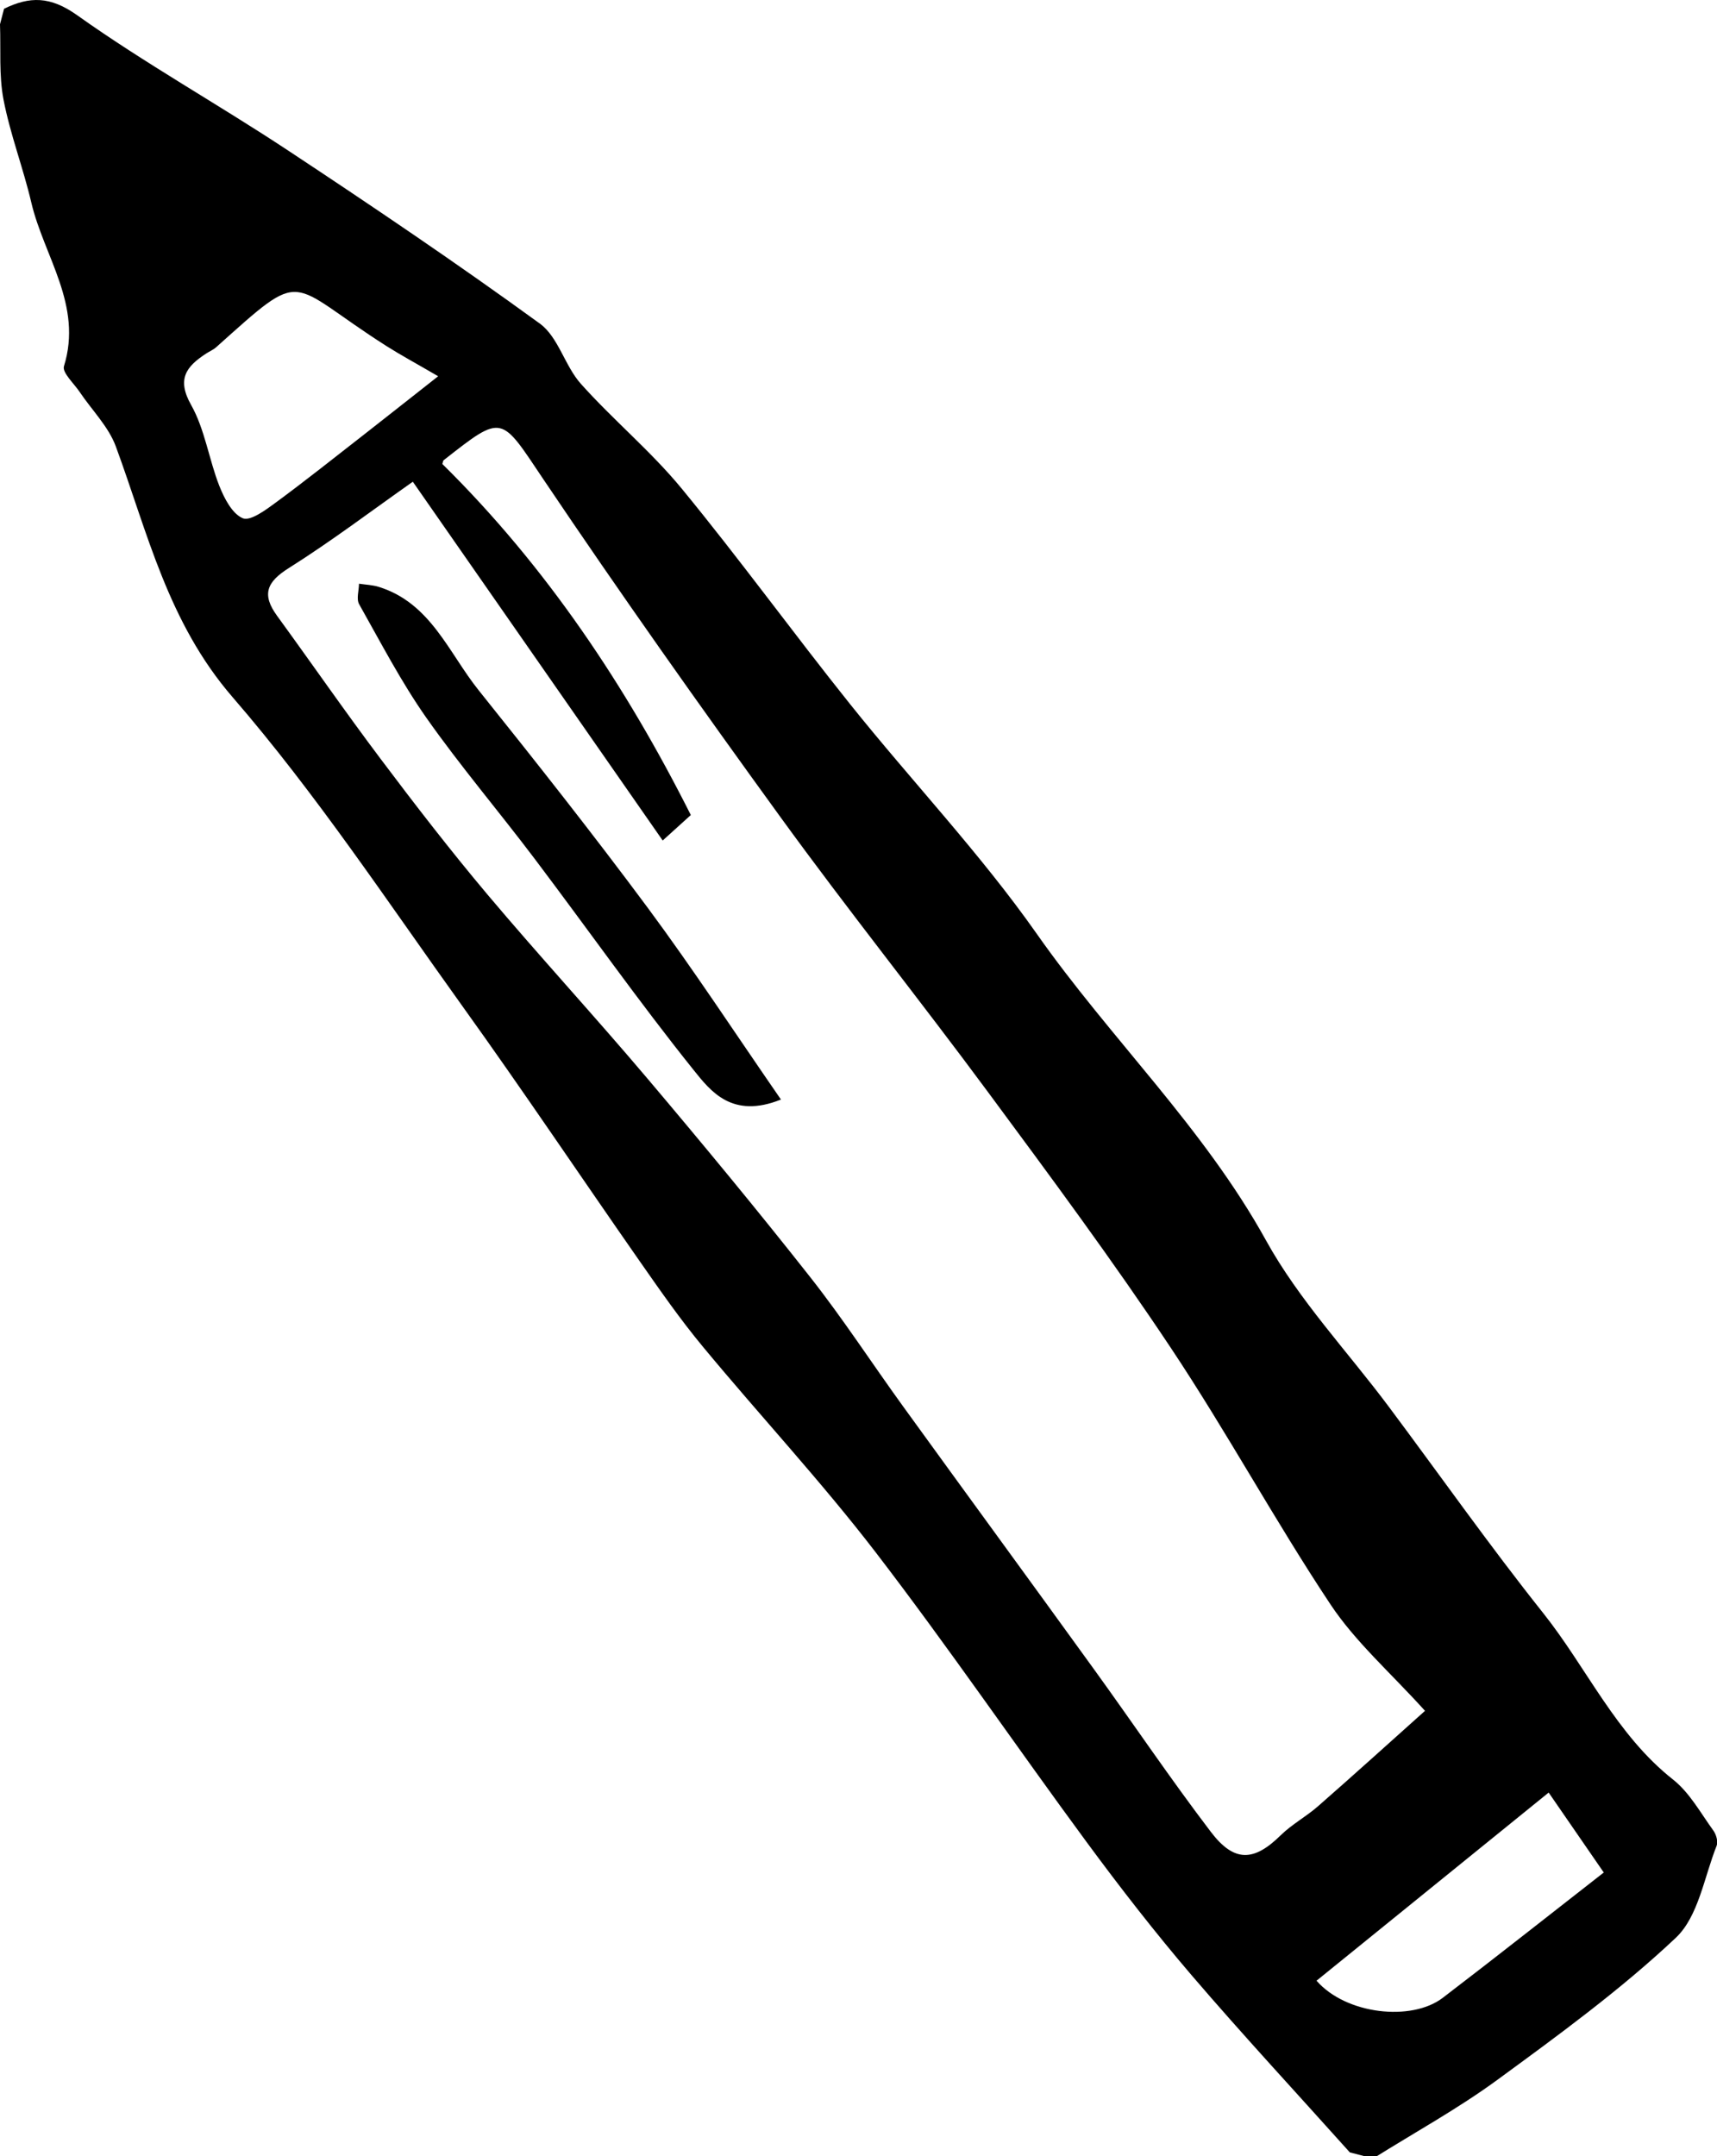 <?xml version="1.0" encoding="UTF-8" standalone="no"?>
<svg width="188px" height="236px" viewBox="0 0 188 236" version="1.1" xmlns="http://www.w3.org/2000/svg" xmlns:xlink="http://www.w3.org/1999/xlink">
    <!-- Generator: Sketch 50.2 (55047) - http://www.bohemiancoding.com/sketch -->
    <title>Stift</title>
    <desc>Created with Sketch.</desc>
    <defs></defs>
    <g id="Stift" stroke="none" stroke-width="1" fill="none" fill-rule="evenodd">
        <path d="M144.152,216.792 C147.374,220.489 154.548,221.28 157.969,218.667 C163.893,214.146 169.735,209.52 175.601,204.949 C173.635,202.103 171.695,199.284 169.568,196.2 C160.931,203.192 152.552,209.989 144.152,216.792 M47.976,41.181 C45.529,39.756 43.898,38.878 42.335,37.889 C31.233,30.828 33.599,29.121 23.662,38.011 C23.339,38.294 22.916,38.468 22.547,38.712 C20.406,40.116 19.32,41.481 20.929,44.328 C22.433,47.002 22.87,50.266 24.01,53.169 C24.55,54.535 25.415,56.225 26.578,56.721 C27.399,57.073 29.088,55.822 30.187,55.013 C33.451,52.61 36.624,50.083 39.826,47.588 C42.441,45.544 45.048,43.483 47.976,41.181 M45.201,52.725 C40.721,55.875 36.302,59.228 31.621,62.175 C29.176,63.711 28.65,65.083 30.335,67.4 C34.128,72.605 37.786,77.896 41.656,83.036 C45.45,88.084 49.316,93.086 53.376,97.911 C59.127,104.73 65.175,111.292 70.934,118.1 C76.976,125.243 82.944,132.459 88.734,139.809 C92.311,144.354 95.472,149.223 98.869,153.914 C105.824,163.518 112.829,173.086 119.777,182.694 C124.062,188.619 128.15,194.688 132.578,200.5 C135.152,203.883 137.311,203.741 140.227,200.874 C141.452,199.671 143.026,198.827 144.318,197.693 C148.253,194.25 152.127,190.743 156.028,187.254 C152.259,183.08 148.403,179.71 145.669,175.591 C139.571,166.416 134.301,156.686 128.191,147.518 C121.847,137.987 115.015,128.771 108.202,119.562 C100.731,109.459 92.871,99.649 85.492,89.484 C76.644,77.296 67.939,65 59.531,52.51 C54.794,45.459 55.12,45.236 48.587,50.364 C48.494,50.437 48.49,50.63 48.434,50.784 C59.834,62.022 68.554,75.131 75.64,89.207 C74.5,90.24 73.654,91.003 72.56,91.995 C63.158,78.497 54.15,65.563 45.201,52.725 M147.798,235.583 C142.015,229.132 136.12,222.781 130.485,216.208 C126.459,211.504 122.65,206.6 118.974,201.612 C111.215,191.08 103.836,180.263 95.868,169.887 C89.907,162.133 83.216,154.945 76.972,147.413 C74.483,144.415 72.249,141.199 70.015,138.001 C63.541,128.727 57.244,119.333 50.648,110.149 C42.441,98.716 34.636,86.898 25.451,76.289 C18.375,68.1 16.177,58.351 12.679,48.855 C11.877,46.688 10.063,44.893 8.734,42.917 C8.105,41.974 6.787,40.781 7.003,40.083 C9.079,33.405 4.815,28.074 3.427,22.165 C2.541,18.383 1.121,14.713 0.386,10.912 C-0.128,8.235 0.1,5.414 0,2.657 C0.146,2.09 0.293,1.525 0.443,0.958 C3.261,-0.412 5.504,-0.427 8.453,1.67 C15.893,6.959 23.907,11.425 31.525,16.461 C40.832,22.611 50.089,28.858 59.108,35.417 C61.132,36.888 61.839,40.044 63.606,42.016 C67.135,45.964 71.273,49.384 74.629,53.462 C80.976,61.18 86.848,69.284 93.095,77.089 C99.845,85.522 107.341,93.414 113.534,102.229 C121.558,113.655 131.766,123.371 138.611,135.749 C142.23,142.306 147.545,147.917 152.07,153.976 C157.694,161.502 163.109,169.196 168.96,176.542 C173.758,182.574 176.937,189.847 183.196,194.783 C185.006,196.216 186.208,198.439 187.602,200.359 C187.915,200.789 188.137,201.577 187.961,202.019 C186.591,205.461 185.963,209.76 183.496,212.088 C177.458,217.779 170.673,222.724 163.951,227.643 C159.633,230.801 154.902,233.398 150.353,236.245 C149.502,236.023 148.651,235.801 147.798,235.583" id="Fill-1" fill="#000000"></path>
        <path d="M85.509,120.346 C80.156,122.493 77.815,119.443 75.946,117.115 C69.904,109.583 64.342,101.672 58.518,93.966 C54.618,88.802 50.414,83.864 46.692,78.576 C43.929,74.643 41.692,70.332 39.322,66.129 C39.004,65.556 39.3,64.643 39.308,63.888 C40.04,64 40.8,64.022 41.493,64.242 C47.165,66.016 49.123,71.446 52.397,75.536 C58.696,83.398 64.947,91.304 70.952,99.398 C75.91,106.092 80.483,113.077 85.509,120.346" id="Fill-4" fill="#000000"></path>
    </g>
</svg>